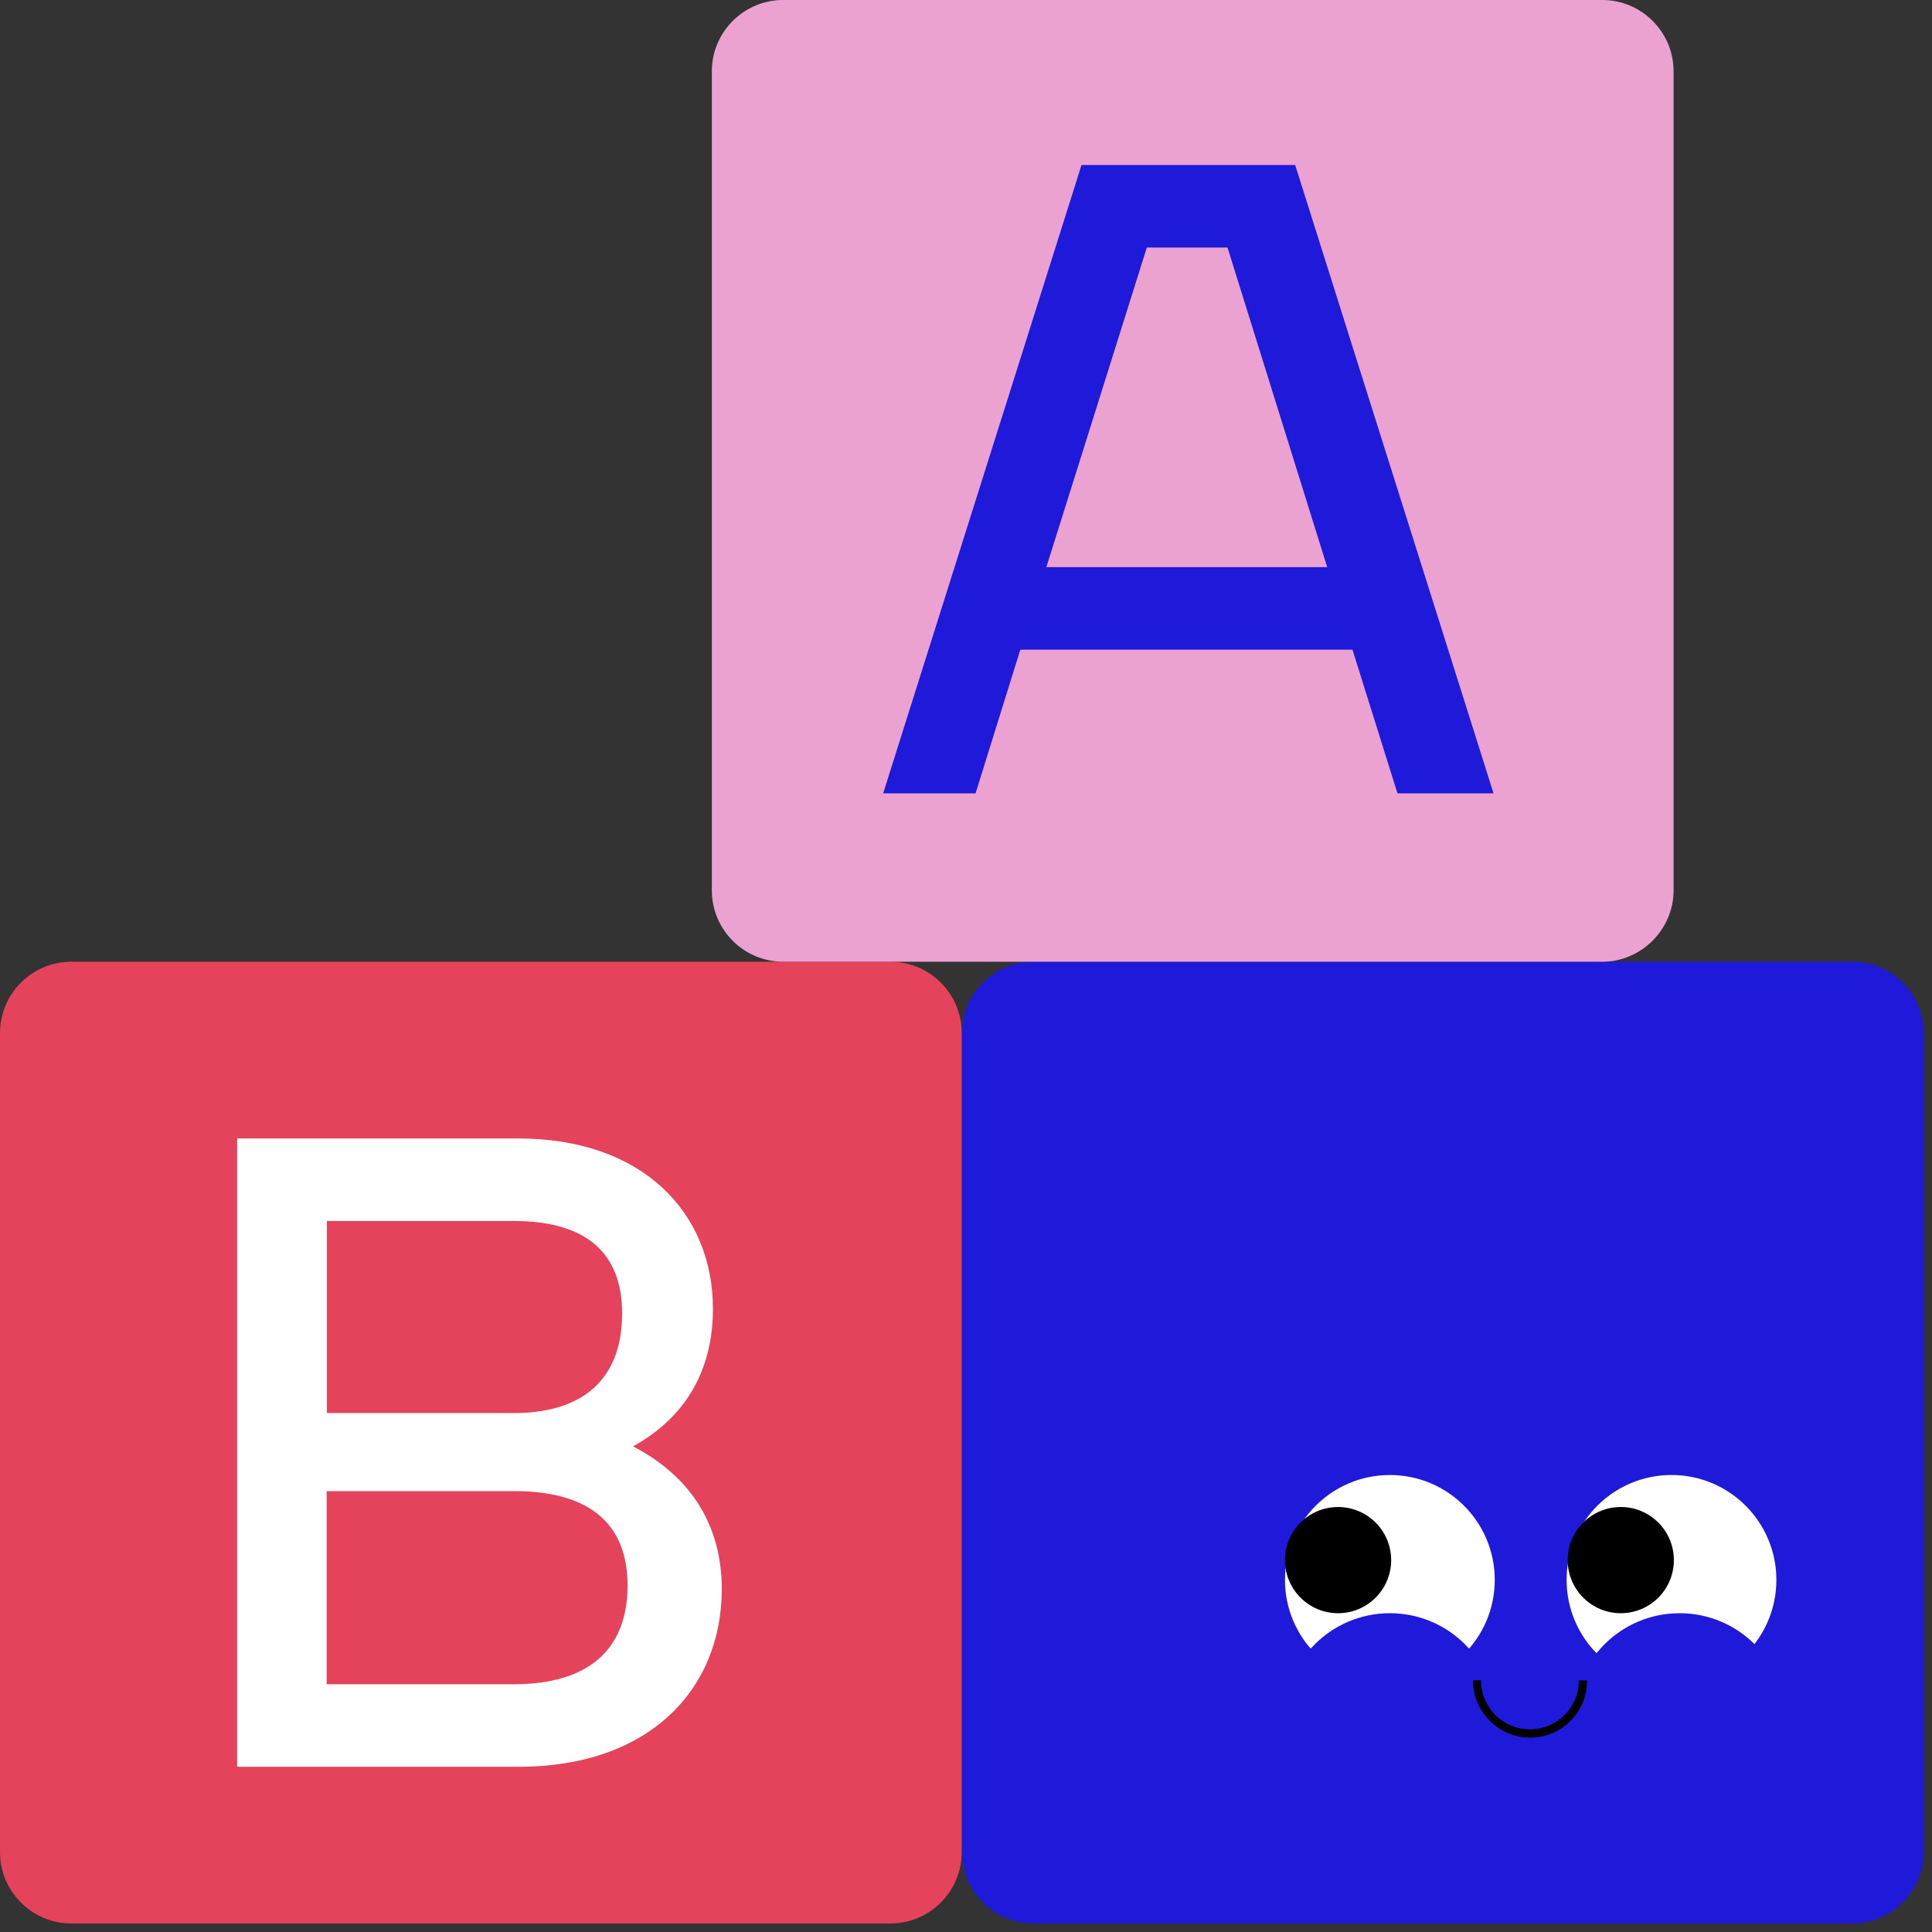 <svg width="211" height="211" viewBox="0 0 211 211" fill="none" xmlns="http://www.w3.org/2000/svg">
<rect x="0" y="0" width="211" height="211" fill="#333333" stroke="none"/>
<path d="M97.246 210.067H7.789C3.496 210.067 0 206.571 0 202.278V112.822C0 108.53 3.496 105.033 7.789 105.033H97.246C101.538 105.033 105.035 108.53 105.035 112.822V202.278C105.035 206.571 101.538 210.067 97.246 210.067Z" fill="#E5425B"/>
<path d="M202.28 210.067H112.851C108.559 210.067 105.062 206.571 105.062 202.278V112.822C105.062 108.53 108.559 105.033 112.851 105.033H202.309C206.601 105.033 210.097 108.53 210.097 112.822V202.278C210.069 206.571 206.573 210.067 202.28 210.067Z" fill="#1F1ADA"/>
<path d="M174.988 105.034H85.531C81.239 105.034 77.742 101.537 77.742 97.245V7.789C77.742 3.496 81.239 0 85.531 0H174.988C179.281 0 182.777 3.496 182.777 7.789V97.245C182.777 101.509 179.252 105.034 174.988 105.034Z" fill="#ECA2D0"/>
<path d="M147.706 70.951H111.434L106.544 86.643H96.453L118.114 18.023H141.452L163.113 86.643H152.623L147.706 70.951ZM144.948 61.941L134.061 27.034H125.249L114.276 61.941H144.948Z" fill="#1F1ADA"/>
<path d="M78.828 173.54C78.828 184.513 70.897 192.955 56.656 192.955H25.898V124.335H56.599C70.215 124.335 77.862 132.465 77.862 142.954C77.862 149.236 75.218 154.608 69.135 157.963C75.701 161.374 78.828 166.86 78.828 173.54ZM56.087 154.324C63.933 154.324 67.941 150.401 67.941 143.437C67.941 136.757 63.933 133.346 56.087 133.346H35.706V154.324H56.087ZM68.538 173.142C68.538 166.377 64.331 162.852 56.172 162.852H35.677V183.944H56.172C64.331 183.916 68.538 180.107 68.538 173.142Z" fill="white"/>
<path d="M151.792 184.001C158.119 184.001 163.247 178.872 163.247 172.545C163.247 166.219 158.119 161.09 151.792 161.09C145.465 161.09 140.336 166.219 140.336 172.545C140.336 178.872 145.465 184.001 151.792 184.001Z" fill="white"/>
<path d="M182.55 184.001C188.876 184.001 194.005 178.872 194.005 172.545C194.005 166.219 188.876 161.09 182.55 161.09C176.223 161.09 171.094 166.219 171.094 172.545C171.094 178.872 176.223 184.001 182.55 184.001Z" fill="white"/>
<path d="M146.135 176.184C149.338 176.184 151.934 173.587 151.934 170.385C151.934 167.182 149.338 164.586 146.135 164.586C142.932 164.586 140.336 167.182 140.336 170.385C140.336 173.587 142.932 176.184 146.135 176.184Z" fill="black"/>
<path d="M177.01 176.184C180.213 176.184 182.809 173.587 182.809 170.385C182.809 167.182 180.213 164.586 177.01 164.586C173.807 164.586 171.211 167.182 171.211 170.385C171.211 173.587 173.807 176.184 177.01 176.184Z" fill="black"/>
<path d="M151.793 199.379C158.199 199.379 163.391 194.187 163.391 187.781C163.391 181.376 158.199 176.184 151.793 176.184C145.388 176.184 140.195 181.376 140.195 187.781C140.195 194.187 145.388 199.379 151.793 199.379Z" fill="#1F1ADA"/>
<path d="M183.434 199.379C189.839 199.379 195.032 194.187 195.032 187.781C195.032 181.376 189.839 176.184 183.434 176.184C177.028 176.184 171.836 181.376 171.836 187.781C171.836 194.187 177.028 199.379 183.434 199.379Z" fill="#1F1ADA"/>
<path d="M167.121 189.771C163.681 189.771 160.867 186.957 160.867 183.518H161.748C161.748 186.474 164.136 188.862 167.093 188.862C170.049 188.862 172.437 186.474 172.437 183.518H173.318C173.375 186.986 170.561 189.771 167.121 189.771Z" fill="black"/>
</svg>
